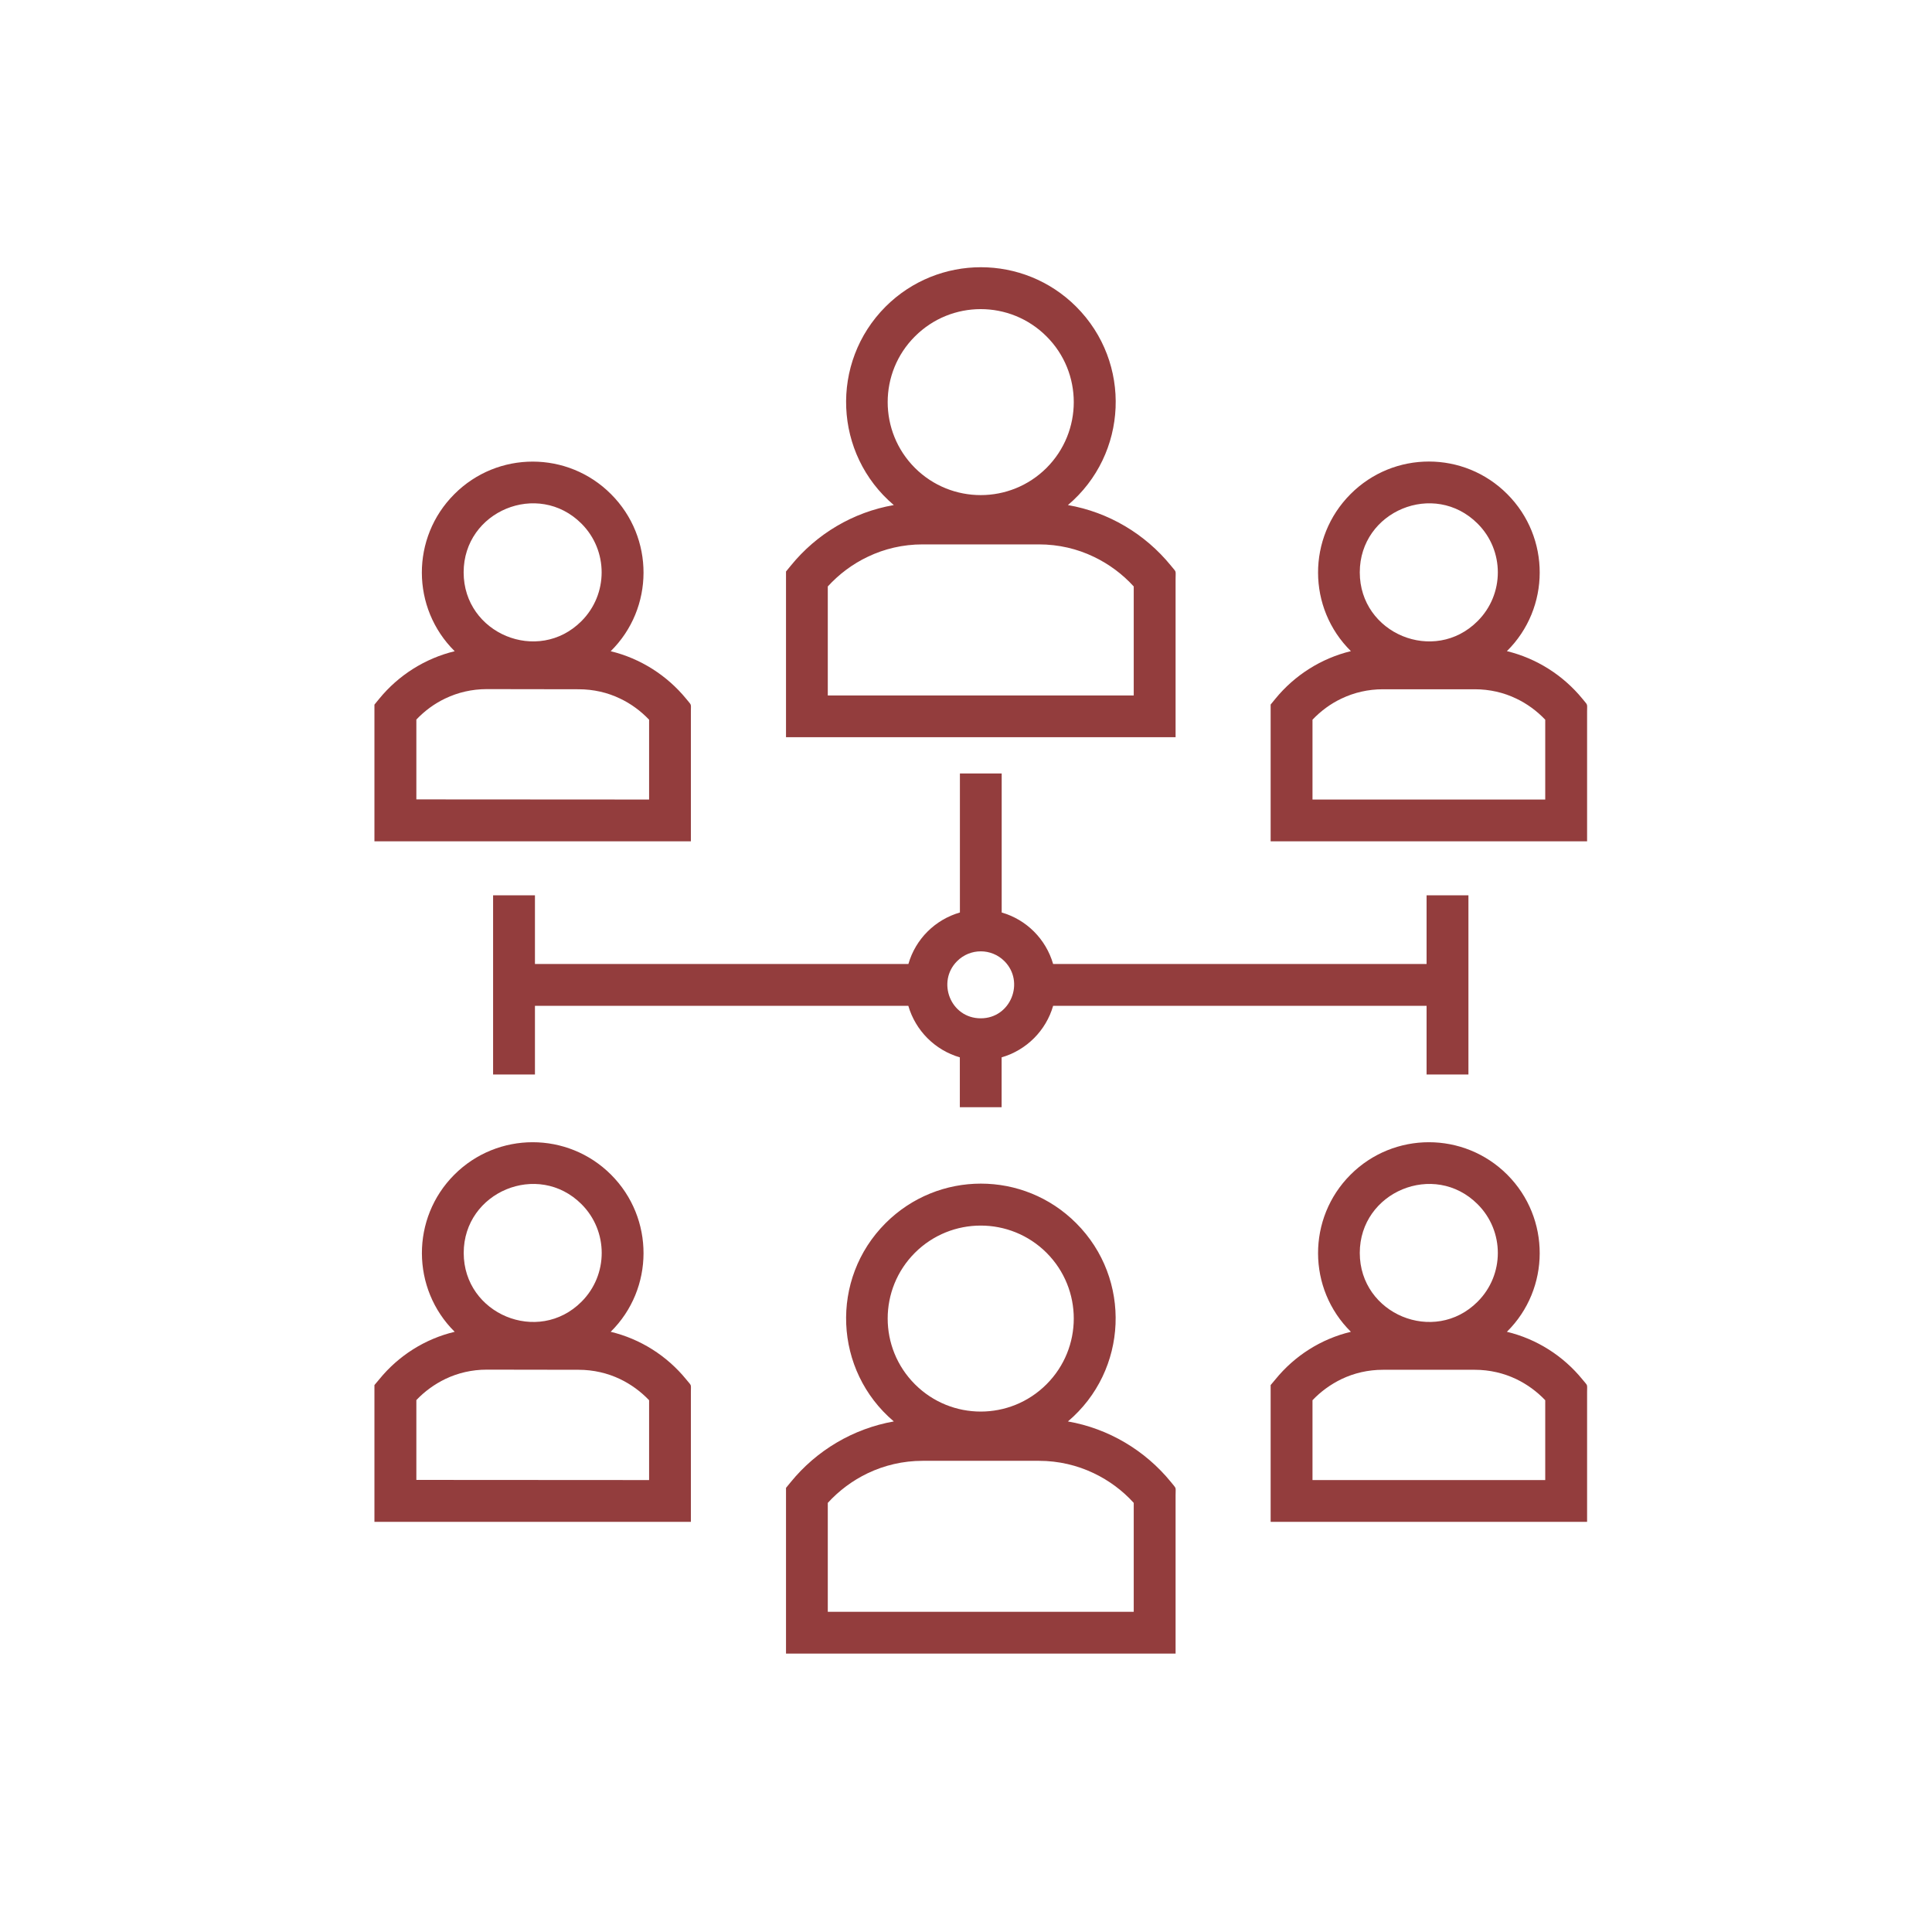 <?xml version="1.0" encoding="UTF-8"?>
<svg xmlns="http://www.w3.org/2000/svg" id="Layer_1" data-name="Layer 1" viewBox="0 0 274.19 274.19">
  <defs>
    <style>
      .cls-1 {
        fill: #933d3d;
        stroke-width: 0px;
      }
    </style>
  </defs>
  <path class="cls-1" d="M142.15,129.5c3.53,1.01,6.29,3.78,7.31,7.31h53v-9.75h5.94v25.43h-5.94v-9.74h-53c-1.01,3.51-3.78,6.29-7.31,7.31v7.08h-5.93v-7.08c-3.53-1.02-6.29-3.8-7.31-7.31h-52.99v9.74h-5.94v-25.43h5.94v9.75h53c1.01-3.53,3.78-6.29,7.31-7.31v-19.73h5.93v19.73ZM142.55,136.41c-1.85-1.86-4.87-1.86-6.72,0-2.92,2.91-.95,8.11,3.36,8.11,4.26,0,6.29-5.17,3.36-8.11ZM160.9,98.7v-15.47c-1.59-1.75-3.53-3.19-5.67-4.21-2.34-1.13-4.99-1.76-7.79-1.76h-16.5c-2.8,0-5.44.63-7.79,1.76-2.15,1.02-4.07,2.46-5.67,4.21v15.47h43.42ZM166.84,82.14v22.48h-55.29v-23.51l.68-.83c3.66-4.51,8.85-7.6,14.62-8.6-8.53-7.23-9.09-20.22-1.17-28.16,7.48-7.46,19.58-7.46,27.05,0,7.94,7.94,7.37,20.93-1.17,28.16,5.76,1,10.95,4.09,14.62,8.6.82,1.02.66.57.66,1.87h0ZM148.52,47.74c-5.16-5.16-13.51-5.16-18.67,0-5.16,5.14-5.16,13.51,0,18.67,5.16,5.14,13.51,5.14,18.67,0,5.16-5.16,5.16-13.53,0-18.67ZM219.3,113.47v-11.33c-1.18-1.24-2.58-2.27-4.12-3-1.76-.85-3.76-1.32-5.88-1.32h-13.03c-2.12,0-4.1.47-5.88,1.32-1.55.73-2.94,1.76-4.12,3v11.33h33.02ZM225.24,101.02v18.38h-44.91v-19.41l.68-.83c2.73-3.34,6.5-5.73,10.71-6.75-6.19-6.11-6.22-16.11-.05-22.29,6.14-6.16,16.1-6.16,22.24,0,6.17,6.17,6.13,16.18-.05,22.29,4.21,1.02,7.98,3.42,10.71,6.75.82,1.03.67.59.67,1.87h0ZM209.7,74.31c-6.16-6.16-16.72-1.78-16.72,6.92s10.57,13.08,16.72,6.92c3.83-3.82,3.83-10.02,0-13.84ZM92.12,113.47v-11.33c-1.18-1.24-2.58-2.27-4.12-3-1.76-.85-3.76-1.32-5.88-1.32l-13.03-.02c-2.12,0-4.1.47-5.88,1.32-1.55.73-2.94,1.76-4.12,3v11.33l33.02.02ZM98.05,101.02v18.38h-44.91s0-19.4,0-19.4l.68-.83c2.73-3.34,6.5-5.73,10.71-6.75-6.19-6.12-6.22-16.13-.05-22.29,6.14-6.16,16.1-6.16,22.24,0,6.17,6.17,6.14,16.18-.05,22.29,4.21,1.02,7.98,3.42,10.71,6.75.82,1.03.67.58.67,1.86h0ZM82.52,74.31c-6.16-6.16-16.72-1.78-16.72,6.92s10.57,13.08,16.72,6.92c3.82-3.82,3.82-10.02,0-13.84ZM160.9,228.75v-15.46c-1.59-1.76-3.53-3.19-5.67-4.21-2.34-1.12-4.99-1.76-7.79-1.76h-16.5c-2.8,0-5.44.64-7.79,1.76-2.15,1.03-4.07,2.46-5.67,4.21v15.46h43.42ZM166.84,212.2v22.48h-55.29s0-23.52,0-23.52l.68-.83c3.66-4.49,8.85-7.58,14.62-8.6-8.53-7.23-9.09-20.22-1.17-28.14,7.48-7.48,19.58-7.48,27.05,0,7.92,7.92,7.37,20.91-1.17,28.14,5.76,1.01,10.95,4.1,14.62,8.6.82,1.04.66.59.66,1.87h0ZM148.52,177.79c-5.16-5.14-13.51-5.14-18.67,0-5.16,5.16-5.16,13.51,0,18.67,5.16,5.16,13.51,5.16,18.67,0,5.16-5.16,5.16-13.51,0-18.67ZM219.3,210.05v-11.33c-1.18-1.24-2.58-2.26-4.12-3-1.76-.84-3.76-1.32-5.88-1.32h-13.03c-2.12,0-4.1.47-5.88,1.32-1.55.75-2.94,1.76-4.12,3v11.33h33.02ZM225.24,197.61v18.37h-44.91v-19.41l.68-.81c2.73-3.36,6.5-5.75,10.71-6.75-6.19-6.11-6.22-16.13-.05-22.3,6.14-6.14,16.1-6.14,22.24,0,6.17,6.17,6.13,16.19-.05,22.3,4.21,1.01,7.98,3.4,10.71,6.75.82,1.02.67.56.67,1.86h0ZM209.7,170.9c-6.16-6.16-16.72-1.76-16.72,6.92s10.57,13.08,16.72,6.92c3.83-3.82,3.83-10.02,0-13.84ZM92.12,210.05v-11.33c-1.18-1.24-2.58-2.26-4.12-3-1.76-.84-3.76-1.32-5.88-1.32l-13.03-.02c-2.12,0-4.1.47-5.88,1.32-1.55.75-2.94,1.76-4.12,3v11.33l33.02.02ZM98.05,197.61v18.37h-44.91v-19.41l.68-.81c2.73-3.36,6.5-5.75,10.71-6.75-6.17-6.11-6.22-16.13-.05-22.3,6.14-6.14,16.1-6.14,22.24,0,6.17,6.17,6.14,16.19-.05,22.3,4.21,1.01,7.98,3.4,10.71,6.75.82,1.02.67.56.67,1.86h0ZM82.53,170.9c-6.16-6.16-16.72-1.76-16.72,6.92s10.57,13.08,16.72,6.92c3.82-3.82,3.82-10.02,0-13.84Z"></path>
</svg>
